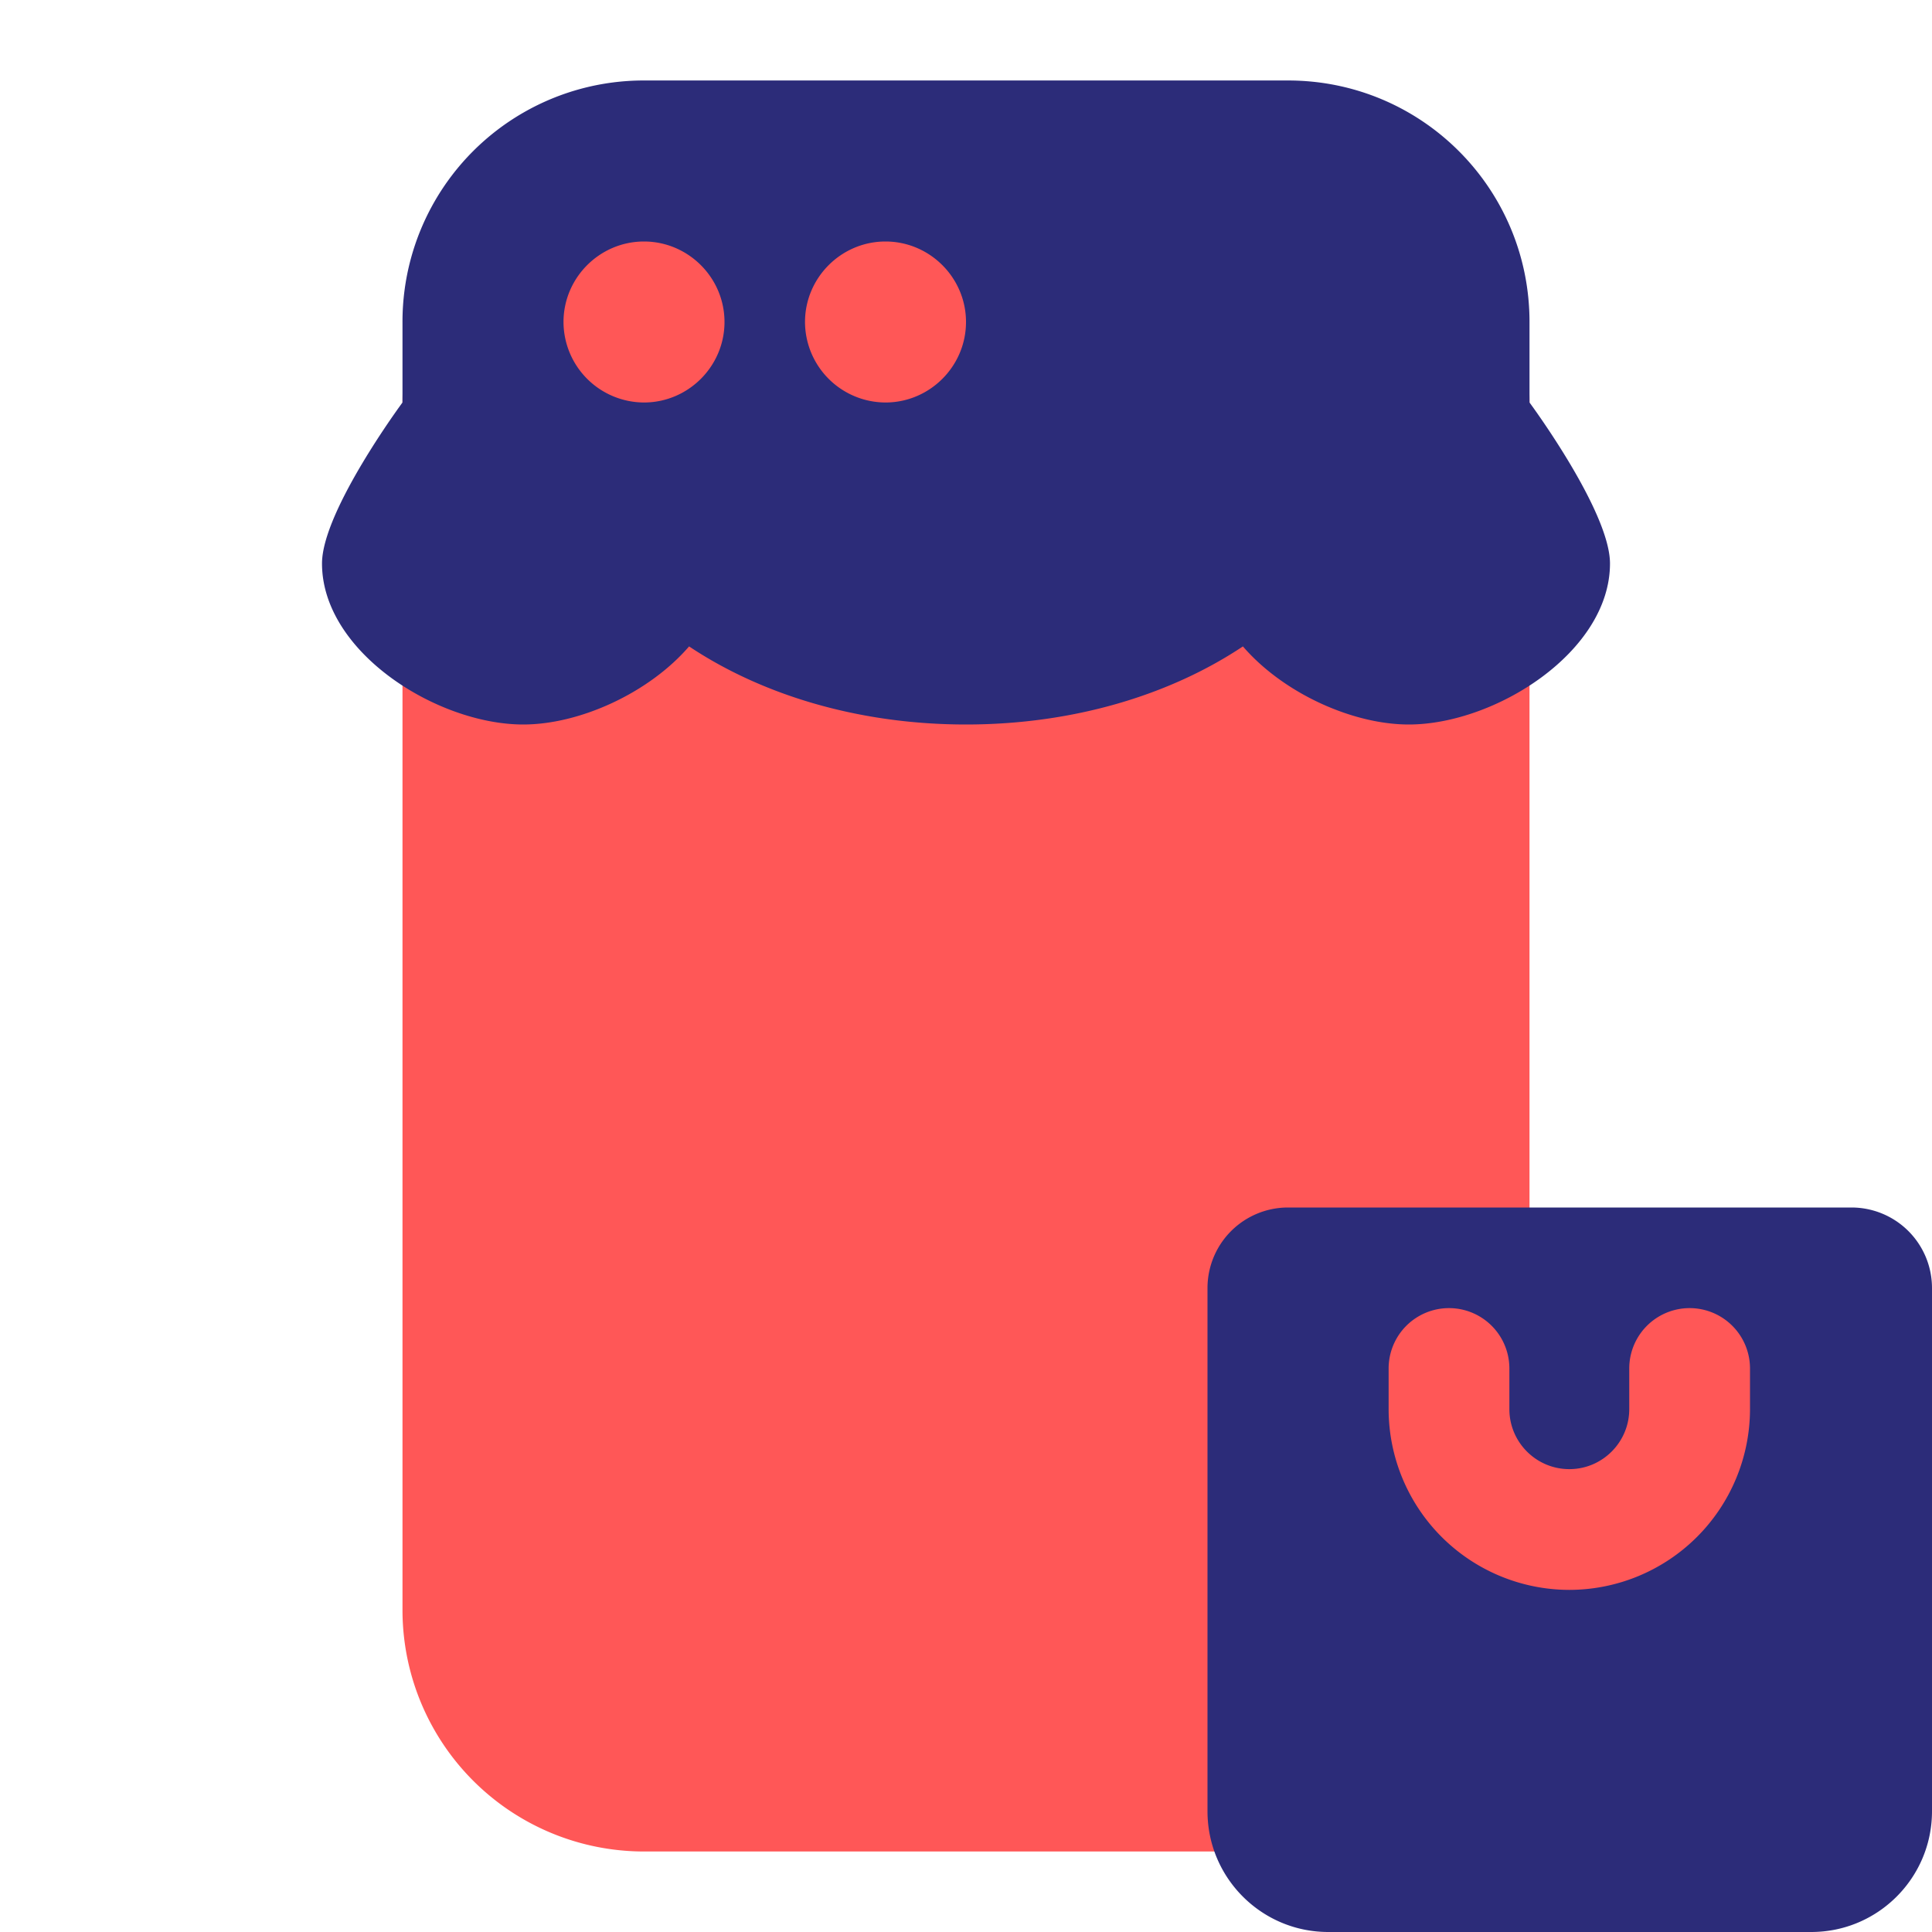 <svg xmlns="http://www.w3.org/2000/svg" width="64" height="64" fill="none"><path d="M50.667 42.667V13.333a8 8 0 0 0-8-8H21.333a8 8 0 0 0-8 8v40a8 8 0 0 0 8 8h21.334a8 8 0 0 0 8-8h10.666V42.668H50.667Z" fill="#FF5757"></path><path d="M50.667 13.333v-2.667c0-4.426-3.574-8-8-8H21.333a7.99 7.99 0 0 0-8 8v2.667s-2.666 3.6-2.666 5.333C10.667 21.6 14.48 24 17.333 24c1.867 0 4.16-1.04 5.494-2.587 2.4 1.6 5.6 2.587 9.173 2.587 3.573 0 6.773-.987 9.173-2.587C42.507 22.96 44.8 24 46.667 24c2.853 0 6.666-2.4 6.666-5.334 0-1.733-2.666-5.333-2.666-5.333Zm-29.334 0a2.675 2.675 0 0 1-2.666-2.667C18.667 9.2 19.867 8 21.333 8 22.8 8 24 9.2 24 10.666c0 1.467-1.2 2.667-2.667 2.667Zm8 0a2.675 2.675 0 0 1-2.666-2.667C26.667 9.2 27.867 8 29.333 8 30.8 8 32 9.2 32 10.666c0 1.467-1.2 2.667-2.667 2.667ZM61.333 40H42.667A2.668 2.668 0 0 0 40 42.667V60c0 2.208 1.792 4 4 4h16c2.208 0 4-1.792 4-4V42.667A2.668 2.668 0 0 0 61.333 40Zm-3.362 6.68a5.993 5.993 0 0 1-5.984 5.987A5.993 5.993 0 0 1 46 46.68v-1.347a2 2 0 0 1 4 0v1.347c0 1.096.89 1.987 1.987 1.987 1.093 0 1.984-.891 1.984-1.987v-1.347a2 2 0 0 1 4 0v1.347Z" fill="#2C2C79"></path></svg>
